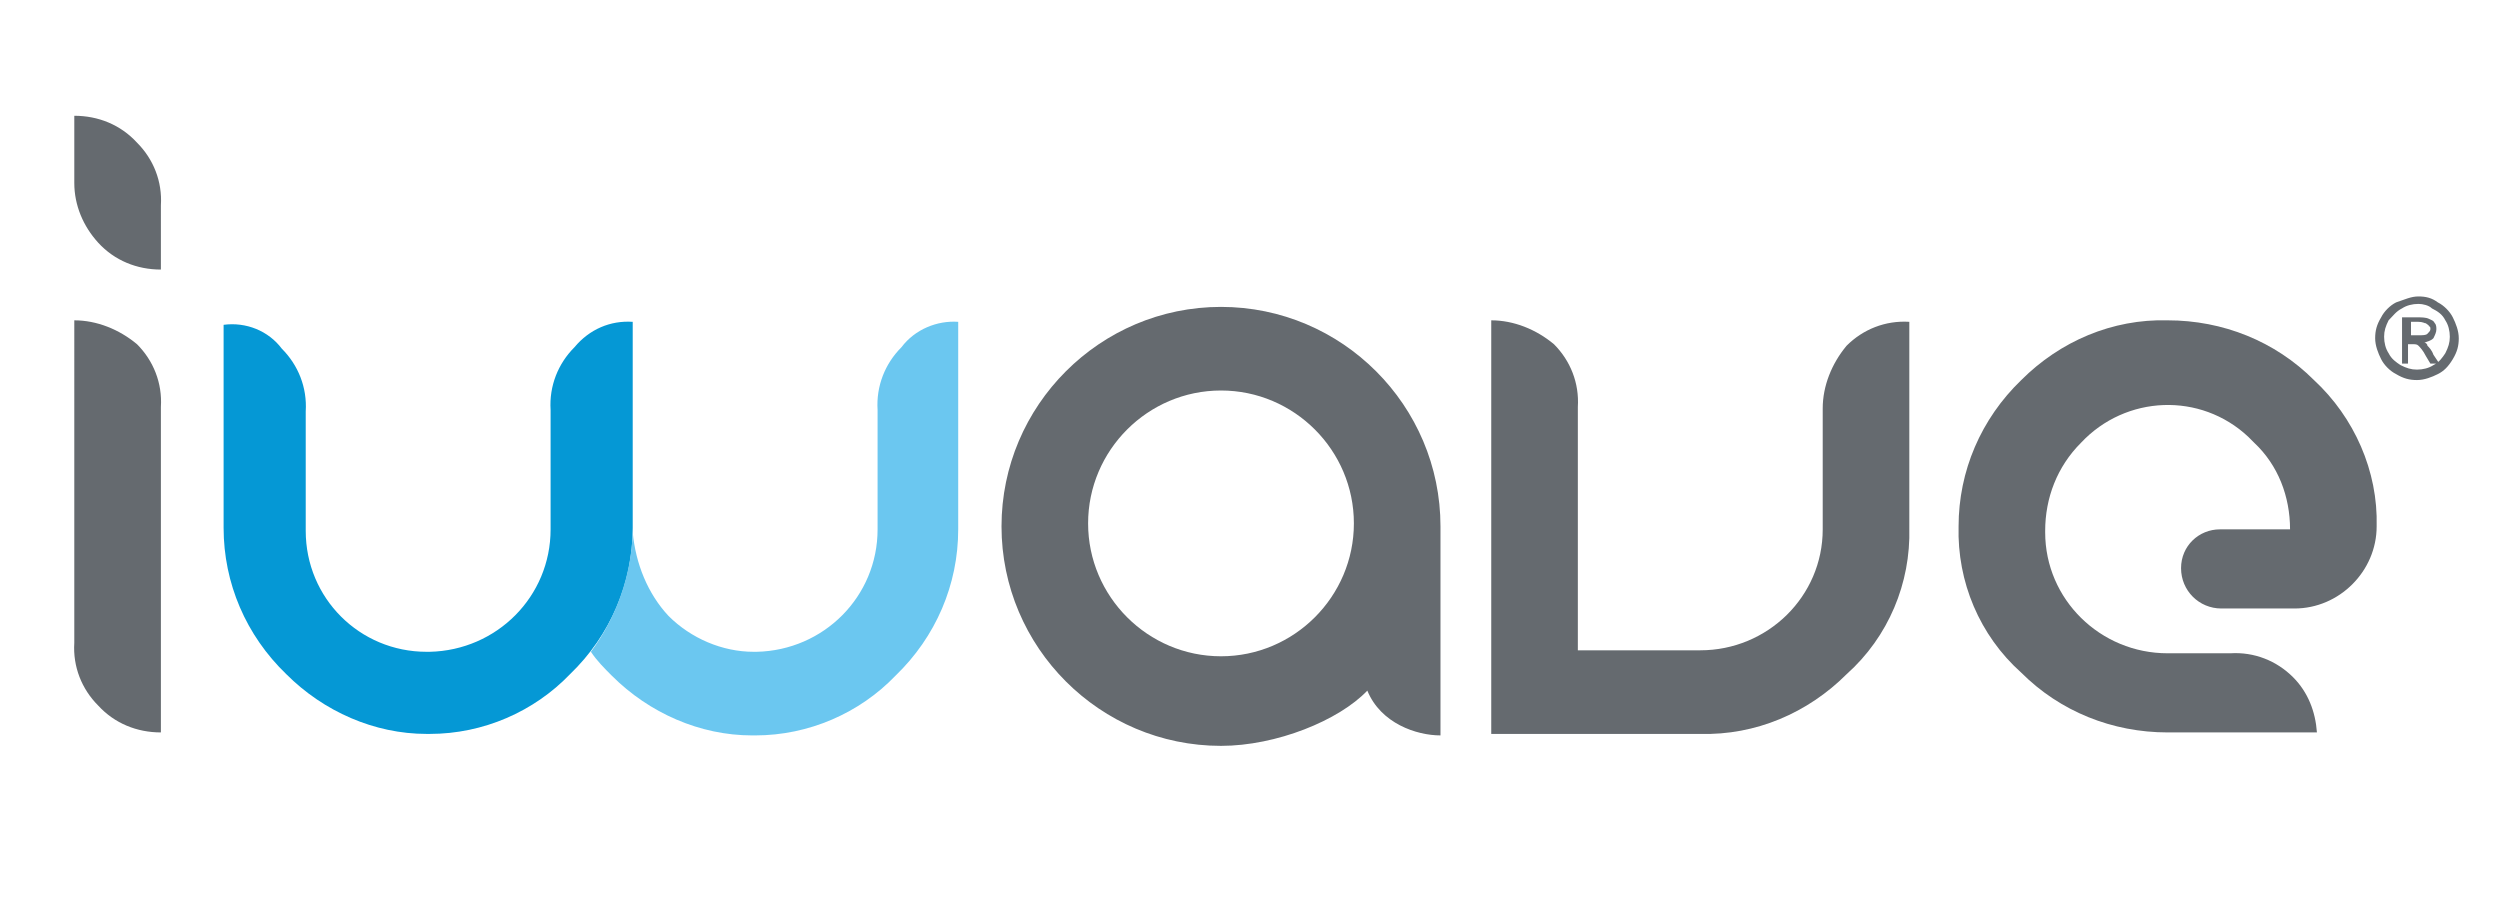 <?xml version="1.0" encoding="utf-8"?>
<svg version="1.1" id="Layer_1" x="0px" y="0px" viewBox="-4.976 -7.354 167.437 60.273" style="enable-background:new 0 0 160 43;" xmlns="http://www.w3.org/2000/svg">
  <style type="text/css">
	.st0{fill:#656A6F;}
	.st1{fill:#0598D5;}
	.st2{fill:#6BC7F0;}
</style>
  <path id="Path_1" class="st0" d="M5.8,41.7c-1.6,0-3.1-0.6-4.2-1.8c-1.1-1.1-1.7-2.6-1.6-4.2V14.1c1.5,0,3,0.6,4.2,1.6 c1.1,1.1,1.7,2.6,1.6,4.2V41.7z"/>
  <path id="Path_2" class="st0" d="M5.8,10.7c-1.6,0-3.1-0.6-4.2-1.8C0.6,7.8,0,6.4,0,4.9V0.4c1.6,0,3.1,0.6,4.2,1.8 c1.1,1.1,1.7,2.6,1.6,4.2C5.8,6.4,5.8,10.7,5.8,10.7z"/>
  <path id="Path_3" class="st0" d="M94.9,14.1c1.5,0,3,0.6,4.2,1.6c1.1,1.1,1.7,2.6,1.6,4.2v16.3h8.2c4.5,0,8.2-3.6,8.2-8.1V28v-8 c0-1.5,0.6-3,1.6-4.2c1.1-1.1,2.6-1.7,4.2-1.6V28c0.1,3.7-1.4,7.3-4.2,9.8c-2.6,2.6-6.1,4.1-9.8,4h-14L94.9,14.1L94.9,14.1z"/>
  <path id="Path_4" class="st0" d="M91.5,27.9c0-8.1-6.6-14.7-14.7-14.7s-14.7,6.6-14.7,14.7s6.6,14.7,14.7,14.7 c3.7,0,7.9-1.7,9.8-3.7l0,0c0.9,2.2,3.3,3,4.9,3C91.5,41.9,91.5,27.9,91.5,27.9z M76.8,36.6c-4.9,0-8.9-4-8.9-8.9s4-8.9,8.9-8.9 s8.9,4,8.9,8.9l0,0C85.7,32.6,81.7,36.6,76.8,36.6"/>
  <path id="Path_5" class="st1" d="M33.5,15.9c-1.1,1.1-1.7,2.6-1.6,4.2v8c0,4.5-3.6,8.1-8.1,8.2l0,0l0,0h-0.1h-0.1l0,0 c-4.5,0-8.1-3.6-8.1-8.1l0,0v-8c0.1-1.6-0.5-3.1-1.6-4.2c-0.9-1.2-2.4-1.8-3.9-1.6V28c0,3.7,1.5,7.2,4.2,9.8c2.5,2.5,5.9,4,9.4,4 l0,0h0.1h0.1l0,0c3.6,0,7-1.5,9.4-4c2.7-2.6,4.2-6.1,4.2-9.8V14.2C35.9,14.1,34.5,14.7,33.5,15.9"/>
  <path id="Path_6" class="st2" d="M55.4,15.9c-1.1,1.1-1.7,2.6-1.6,4.2v8c0,4.5-3.6,8.1-8.1,8.2l0,0l0,0h-0.1h-0.1l0,0 c-2.1,0-4.2-0.9-5.7-2.4c-1.4-1.5-2.2-3.5-2.4-5.6c-0.1,2.9-1.1,5.7-2.8,8c0.4,0.6,0.9,1.1,1.4,1.6c2.5,2.5,5.9,4,9.4,4l0,0h0.1h0.1 l0,0c3.6,0,7-1.5,9.4-4c2.7-2.6,4.2-6.1,4.2-9.8V14.2C57.8,14.1,56.3,14.7,55.4,15.9"/>
  <path id="Path_8" class="st0" d="M141.1,30.7c0,1.5,1.2,2.7,2.7,2.7l0,0l0,0h4.9c3,0,5.5-2.5,5.5-5.5c0.1-3.7-1.5-7.3-4.2-9.8 c-2.6-2.6-6.1-4-9.8-4c-3.7-0.1-7.2,1.4-9.8,4c-2.7,2.6-4.2,6.1-4.2,9.8c-0.1,3.7,1.4,7.3,4.2,9.8c2.6,2.6,6.1,4,9.8,4h10 c-0.1-1.4-0.6-2.7-1.6-3.7c-1.1-1.1-2.6-1.7-4.2-1.6h-4.2c-4.5,0-8.2-3.6-8.2-8.1v-0.1c0-2.2,0.8-4.3,2.4-5.9c3-3.2,8-3.4,11.2-0.4 c0.1,0.1,0.3,0.3,0.4,0.4c1.6,1.5,2.4,3.6,2.4,5.8h-4.7l0,0C142.3,28.1,141.1,29.2,141.1,30.7"/>
  <g>
    <path class="st0" d="M157,12.5c0.5,0,0.9,0.1,1.3,0.4c0.4,0.2,0.8,0.6,1,1c0.2,0.4,0.4,0.9,0.4,1.4c0,0.5-0.1,0.9-0.4,1.4 s-0.6,0.8-1,1c-0.4,0.2-0.9,0.4-1.4,0.4s-0.9-0.1-1.4-0.4c-0.4-0.2-0.8-0.6-1-1c-0.2-0.4-0.4-0.9-0.4-1.4c0-0.5,0.1-0.9,0.4-1.4 c0.2-0.4,0.6-0.8,1-1C156.1,12.7,156.5,12.5,157,12.5z M157,13c-0.4,0-0.8,0.1-1.1,0.3c-0.4,0.2-0.6,0.5-0.9,0.8 c-0.2,0.4-0.3,0.7-0.3,1.1c0,0.4,0.1,0.8,0.3,1.1c0.2,0.4,0.5,0.6,0.8,0.8c0.4,0.2,0.7,0.3,1.1,0.3c0.4,0,0.8-0.1,1.1-0.3 c0.4-0.2,0.6-0.5,0.8-0.8c0.2-0.4,0.3-0.7,0.3-1.1c0-0.4-0.1-0.8-0.3-1.1c-0.2-0.4-0.5-0.6-0.9-0.8C157.7,13.1,157.3,13,157,13z M155.9,16.8v-2.9h1c0.3,0,0.6,0,0.8,0.1c0.2,0.1,0.3,0.1,0.4,0.3c0.1,0.1,0.1,0.3,0.1,0.4c0,0.2-0.1,0.4-0.2,0.6 c-0.2,0.2-0.4,0.2-0.6,0.3c0.1,0,0.2,0.1,0.2,0.2c0.1,0.1,0.3,0.3,0.4,0.6l0.4,0.6h-0.6l-0.3-0.5c-0.2-0.4-0.4-0.6-0.5-0.7 c-0.1-0.1-0.2-0.1-0.4-0.1h-0.3v1.3H155.9z M156.4,15.1h0.6c0.3,0,0.5,0,0.6-0.1c0.1-0.1,0.2-0.2,0.2-0.3c0-0.1,0-0.2-0.1-0.2 c0-0.1-0.1-0.1-0.2-0.2c-0.1,0-0.2-0.1-0.5-0.1h-0.5V15.1z"/>
  </g>
</svg>
